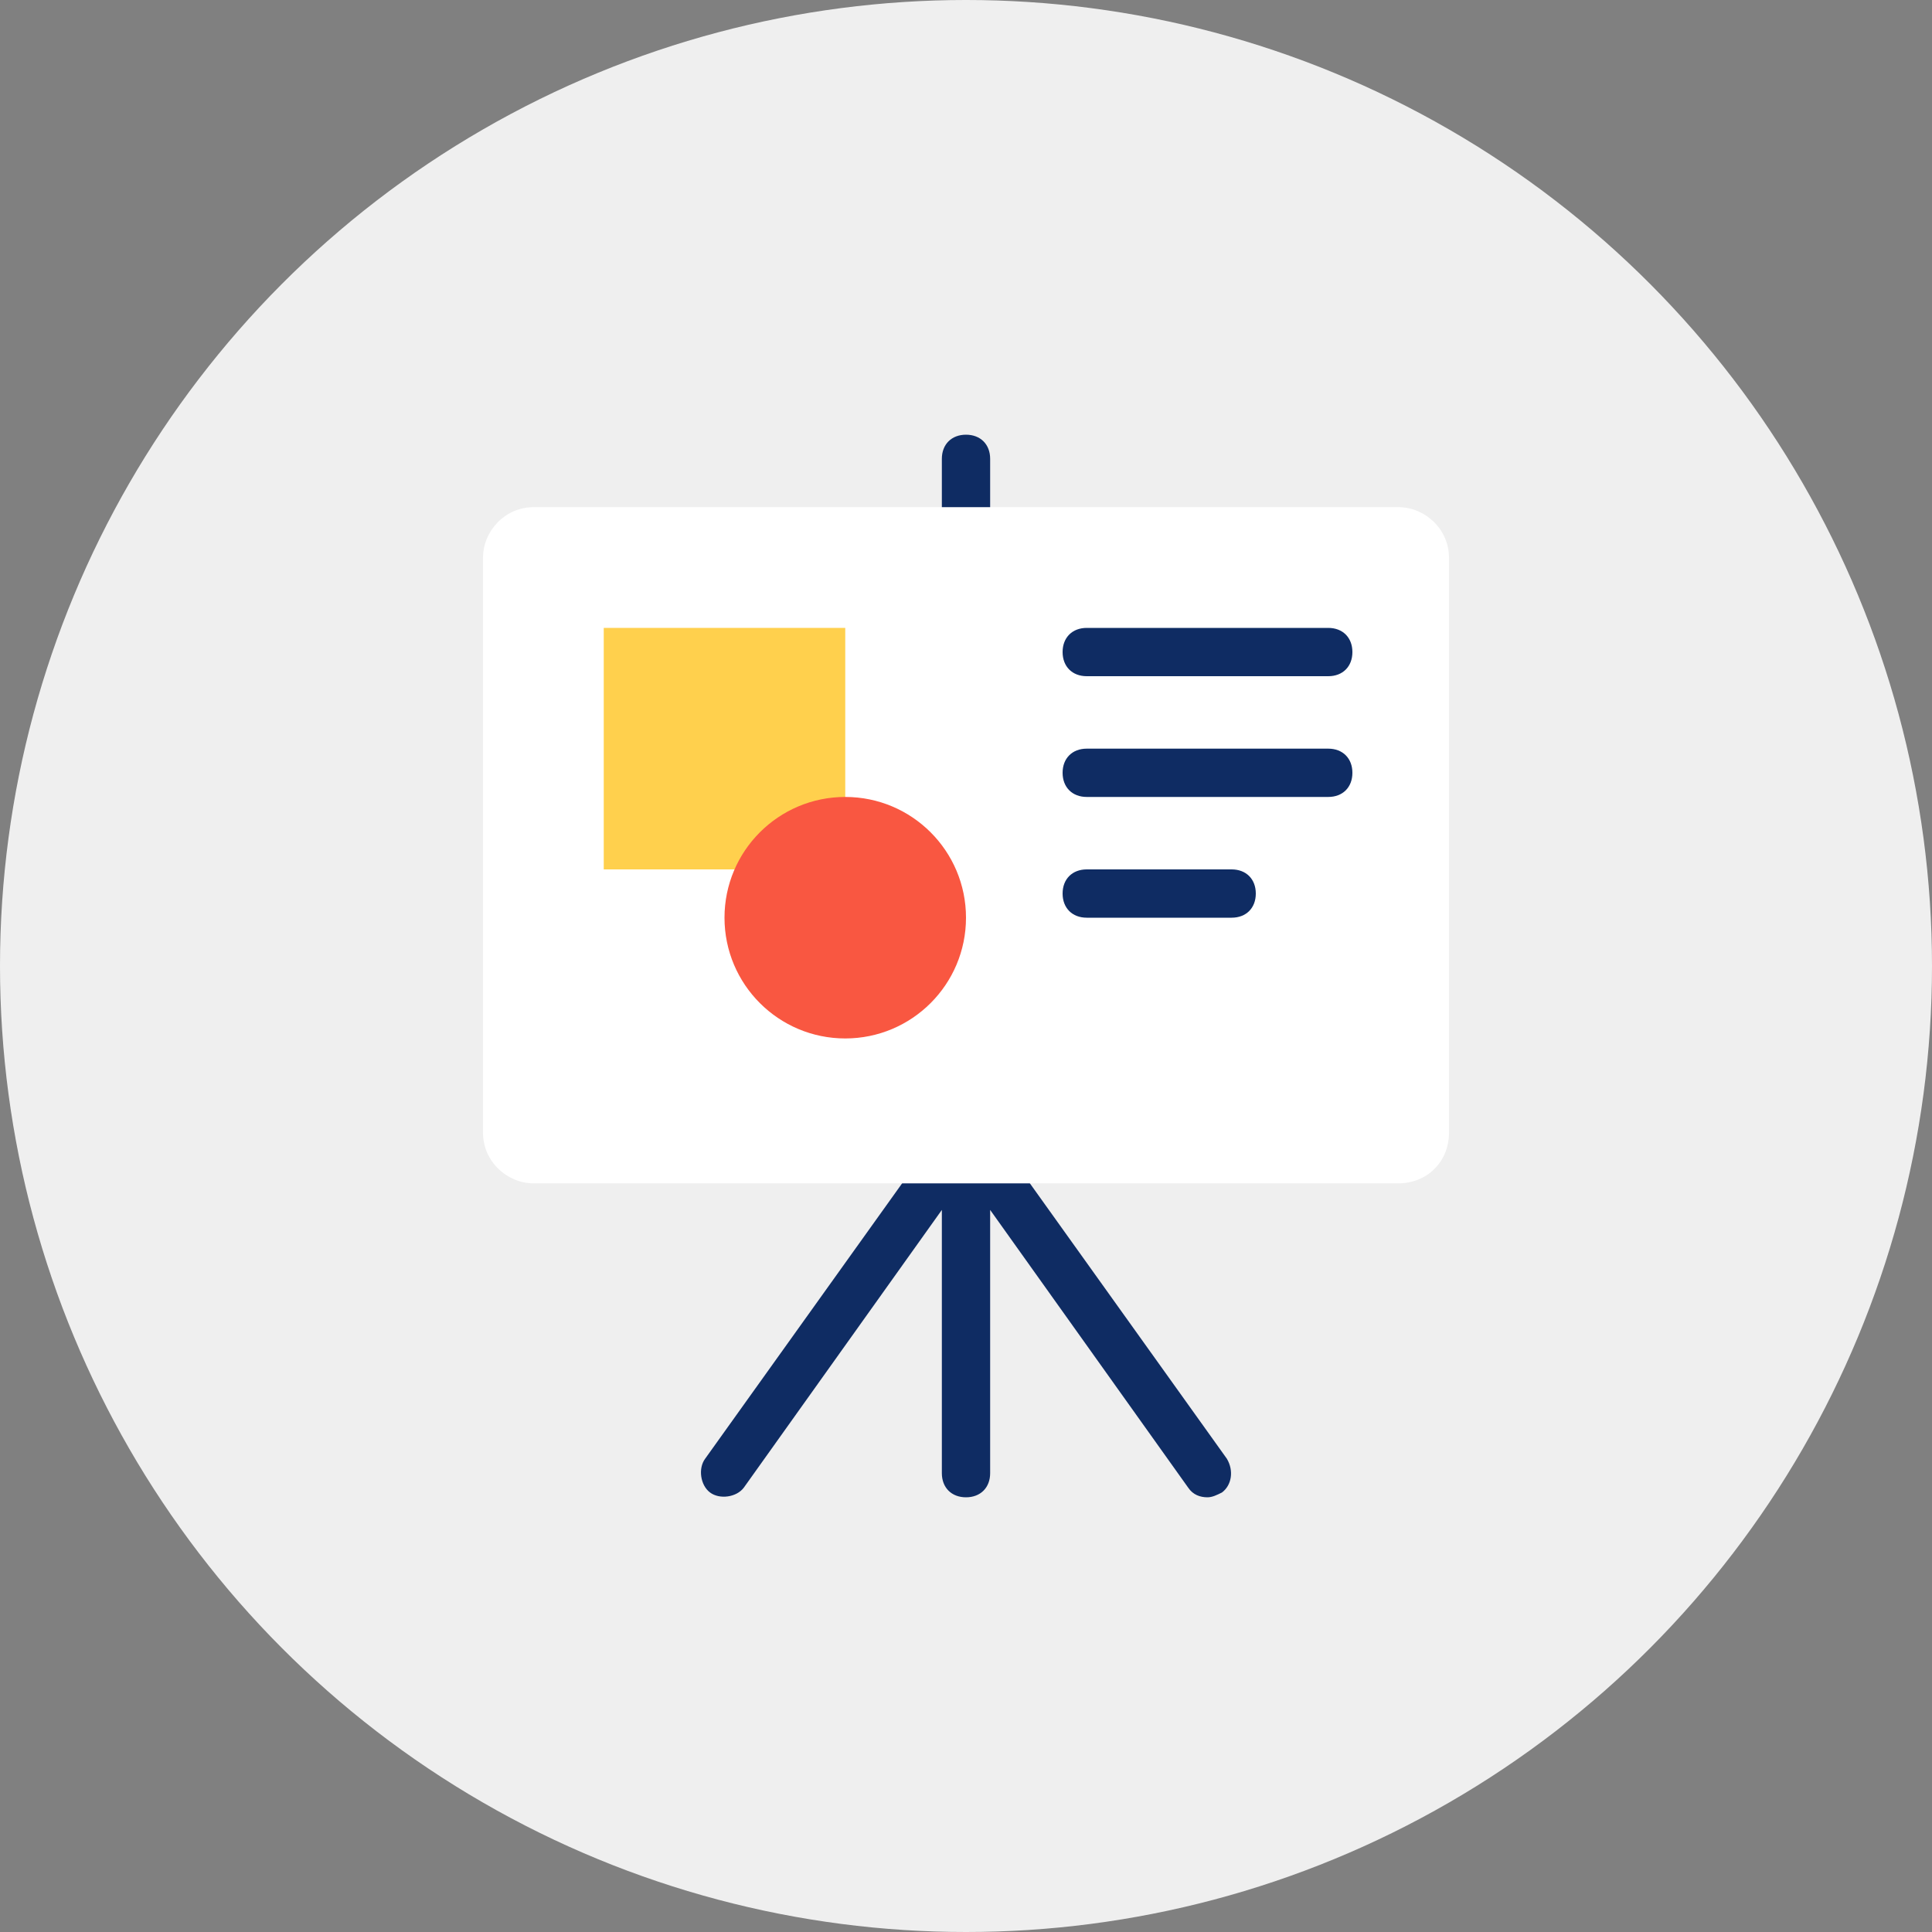 <?xml version="1.0" encoding="utf-8"?>
<!-- Generator: Adobe Illustrator 22.0.1, SVG Export Plug-In . SVG Version: 6.00 Build 0)  -->
<svg version="1.1" id="Calque_1" xmlns="http://www.w3.org/2000/svg" xmlns:xlink="http://www.w3.org/1999/xlink" x="0px" y="0px"
	 viewBox="0 0 80 80" style="enable-background:new 0 0 80 80;" xml:space="preserve">
<rect x="0" y="0" width="80" height="80" fill="#808080" stroke="none"/>
<style type="text/css">
	.st0{fill:#EFEFEF;}
	.st1{fill:#0F2C63;}
	.st2{fill:#FFFFFF;}
	.st3{fill:#FFD04D;}
	.st4{fill:#F95741;}
</style>
<circle class="st0" cx="40" cy="40" r="40"/>
<path class="st1" d="M50.8,60.4L41,46.7V19c0-0.6-0.4-1-1-1s-1,0.4-1,1v27.7l-9.8,13.7c-0.3,0.4-0.2,1.1,0.2,1.4
	c0.4,0.3,1.1,0.2,1.4-0.2L39,50.1V61c0,0.6,0.4,1,1,1s1-0.4,1-1V50.1l8.2,11.5c0.2,0.3,0.5,0.4,0.8,0.4c0.2,0,0.4-0.1,0.6-0.2
	C51,61.5,51.1,60.9,50.8,60.4z"/>
<path class="st2" d="M57.9,49H22.1c-1.1,0-2.1-0.9-2.1-2.1V23.1c0-1.1,0.9-2.1,2.1-2.1h35.8c1.1,0,2.1,0.9,2.1,2.1v23.8
	C60,48.1,59.1,49,57.9,49z"/>
<rect x="25" y="26" class="st3" width="10" height="10"/>
<circle class="st4" cx="35" cy="38" r="5"/>
<path class="st1" d="M55,28H45c-0.6,0-1-0.4-1-1s0.4-1,1-1h10c0.6,0,1,0.4,1,1S55.6,28,55,28z"/>
<path class="st1" d="M55,33H45c-0.6,0-1-0.4-1-1s0.4-1,1-1h10c0.6,0,1,0.4,1,1S55.6,33,55,33z"/>
<path class="st1" d="M51,38h-6c-0.6,0-1-0.4-1-1s0.4-1,1-1h6c0.6,0,1,0.4,1,1S51.6,38,51,38z"/>
</svg>

